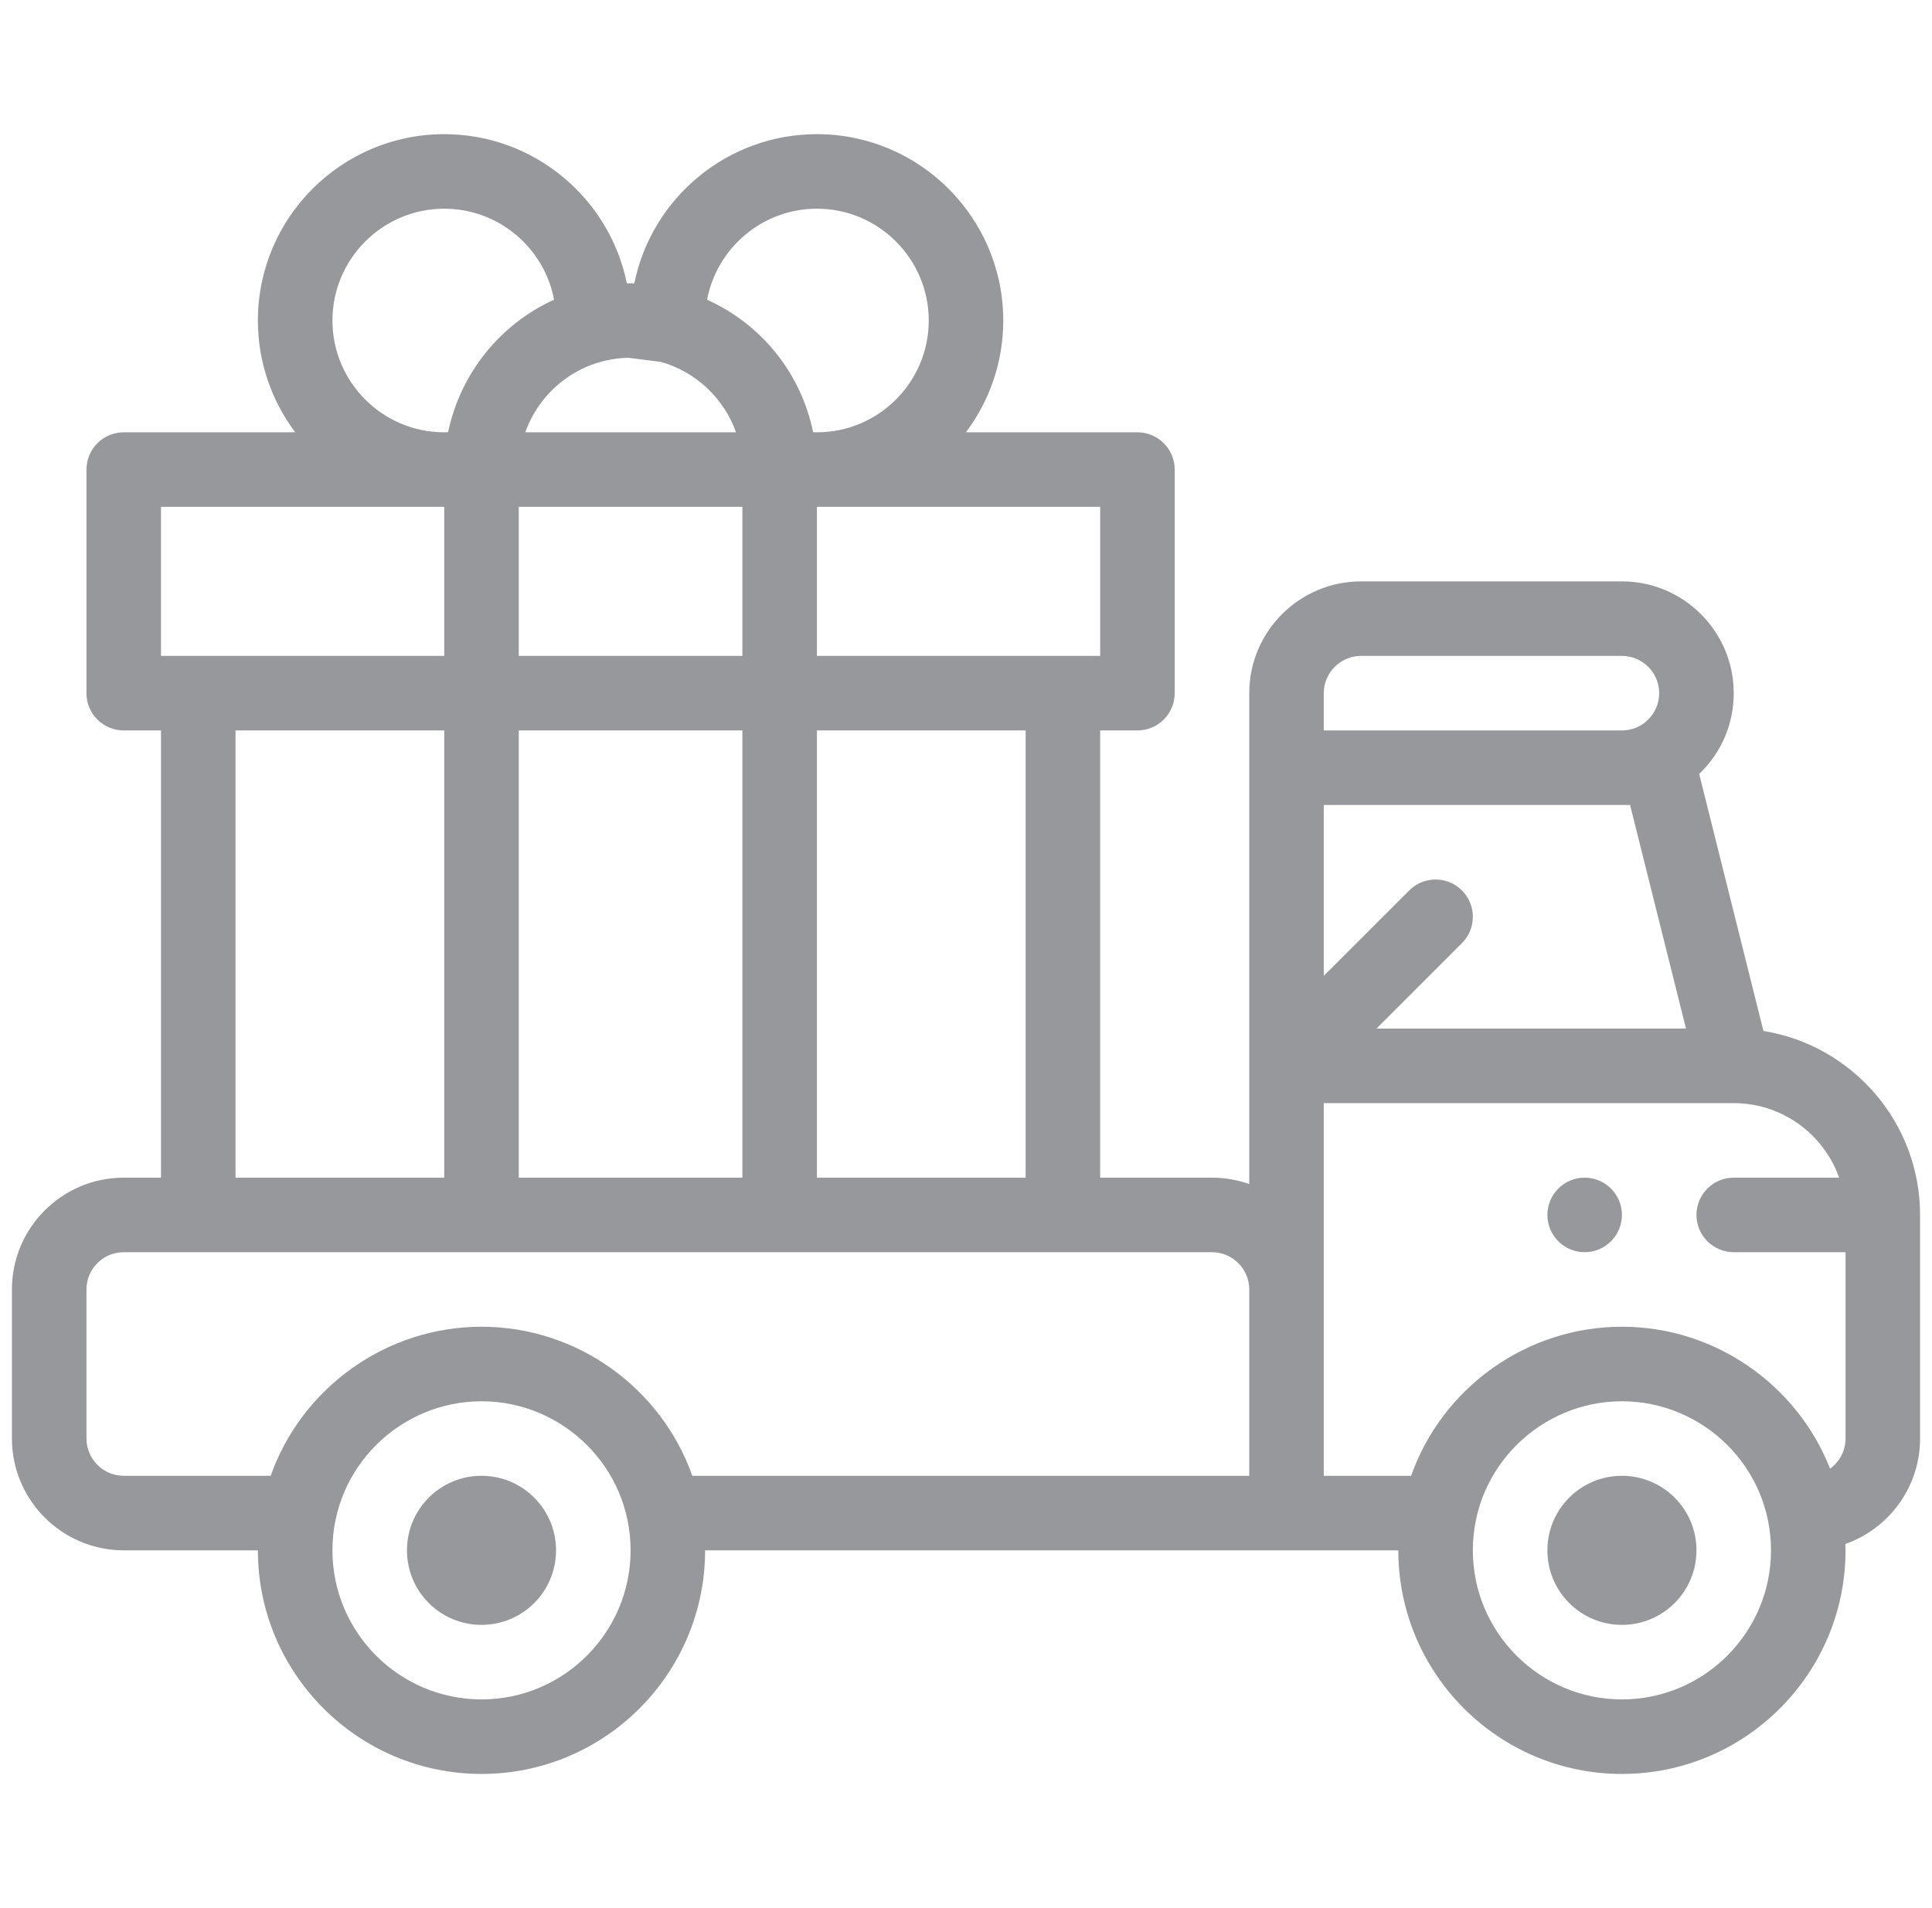<?xml version="1.0" encoding="UTF-8"?> <svg xmlns="http://www.w3.org/2000/svg" width="81" height="80" viewBox="0 0 81 80" fill="none"><g clip-path="url(#clip0_4491_7613)"><path d="M68 61.875C66.273 61.875 64.875 63.273 64.875 65C64.875 66.727 66.273 68.125 68 68.125C69.727 68.125 71.125 66.727 71.125 65C71.125 63.273 69.727 61.875 68 61.875Z" fill="#97989B"></path><path d="M66.438 49.375C65.575 49.375 64.875 50.075 64.875 50.938C64.875 51.8 65.575 52.5 66.438 52.5C67.3 52.5 68 51.8 68 50.938C68 50.075 67.3 49.375 66.438 49.375Z" fill="#97989B"></path><path d="M20.188 61.875C18.461 61.875 17.062 63.273 17.062 65C17.062 66.727 18.461 68.125 20.188 68.125C21.914 68.125 23.312 66.727 23.312 65C23.312 63.273 21.914 61.875 20.188 61.875Z" fill="#97989B"></path><path d="M73.933 43.225L71.239 32.449C72.199 31.529 72.688 30.314 72.688 29.062C72.688 26.478 70.585 24.375 68 24.375H57.062C54.478 24.375 52.375 26.478 52.375 29.062V49.644C51.886 49.47 51.361 49.375 50.812 49.375H46.125V30.625H47.688C48.55 30.625 49.25 29.925 49.25 29.062V19.688C49.25 18.825 48.55 18.125 47.688 18.125H40.496C41.479 16.818 42.062 15.195 42.062 13.438C42.062 9.13 38.558 5.625 34.25 5.625C30.474 5.625 27.315 8.318 26.593 11.885C26.541 11.879 26.489 11.875 26.438 11.875C26.385 11.875 26.333 11.879 26.281 11.88C25.557 8.316 22.399 5.625 18.625 5.625C14.317 5.625 10.812 9.13 10.812 13.438C10.812 15.195 11.396 16.818 12.379 18.125H5.188C4.324 18.125 3.625 18.825 3.625 19.688V29.062C3.625 29.925 4.324 30.625 5.188 30.625H6.75V49.375H5.188C2.603 49.375 0.5 51.478 0.5 54.062V60.312C0.5 62.897 2.603 65 5.188 65H10.812C10.812 70.17 15.018 74.375 20.188 74.375C25.357 74.375 29.562 70.17 29.562 65H58.625C58.625 70.17 62.83 74.375 68 74.375C73.17 74.375 77.375 70.17 77.375 65C77.375 64.911 77.371 64.822 77.368 64.733C79.19 64.091 80.5 62.352 80.5 60.312V50.938C80.5 47.053 77.651 43.823 73.933 43.225ZM68.342 33.75L70.686 43.125H57.709L61.292 39.542C61.903 38.932 61.903 37.943 61.292 37.333C60.682 36.722 59.693 36.722 59.083 37.333L55.5 40.915V33.75H68.342ZM57.062 27.5H68C68.862 27.5 69.562 28.201 69.562 29.062C69.562 29.925 68.862 30.625 68 30.625H55.5V29.062C55.5 28.201 56.201 27.5 57.062 27.5ZM43 49.375H34.25V30.625H43V49.375ZM21.75 30.625H31.125V49.375H21.75V30.625ZM26.347 15.001L27.699 15.171C29.144 15.574 30.343 16.671 30.858 18.125H22.022C22.667 16.317 24.362 15.039 26.347 15.001ZM31.125 21.25V27.5H21.75V21.25H31.125ZM46.125 27.5H34.25V21.25H46.125V27.5ZM34.25 8.75C36.835 8.75 38.938 10.853 38.938 13.438C38.938 16.022 36.835 18.125 34.25 18.125C34.196 18.125 34.144 18.122 34.09 18.12C33.601 15.72 31.994 13.628 29.645 12.567C30.054 10.397 31.963 8.75 34.25 8.75ZM13.938 13.438C13.938 10.853 16.04 8.75 18.625 8.75C20.911 8.75 22.82 10.396 23.23 12.565C20.959 13.593 19.295 15.673 18.787 18.12C18.733 18.122 18.679 18.125 18.625 18.125C16.04 18.125 13.938 16.022 13.938 13.438ZM6.75 21.25H18.625V27.5H6.75V21.25ZM18.625 30.625V49.375H9.875V30.625H18.625ZM20.188 71.25C16.741 71.25 13.938 68.446 13.938 65C13.938 61.507 16.792 58.75 20.188 58.75C23.591 58.75 26.438 61.514 26.438 65C26.438 68.446 23.634 71.25 20.188 71.25ZM29.026 61.875C27.721 58.187 24.19 55.625 20.188 55.625C16.184 55.625 12.651 58.19 11.348 61.875H5.188C4.326 61.875 3.625 61.174 3.625 60.312V54.062C3.625 53.201 4.326 52.5 5.188 52.5H50.812C51.674 52.5 52.375 53.201 52.375 54.062V61.875H29.026ZM68 71.25C64.554 71.25 61.75 68.446 61.75 65C61.75 61.507 64.605 58.75 68 58.75C71.403 58.75 74.25 61.514 74.25 65C74.25 68.446 71.446 71.25 68 71.25ZM76.727 61.577C75.341 58.05 71.893 55.625 68 55.625C63.997 55.625 60.463 58.19 59.161 61.875H55.5V46.25H72.688C74.724 46.25 76.461 47.556 77.106 49.375H72.688C71.825 49.375 71.125 50.075 71.125 50.938C71.125 51.8 71.825 52.5 72.688 52.5H77.375V60.312C77.375 60.832 77.119 61.292 76.727 61.577Z" fill="#97989B"></path></g><defs><clipPath id="clip0_4491_7613"><rect width="80" height="80" fill="white" transform="translate(0.5)"></rect></clipPath></defs></svg> 
